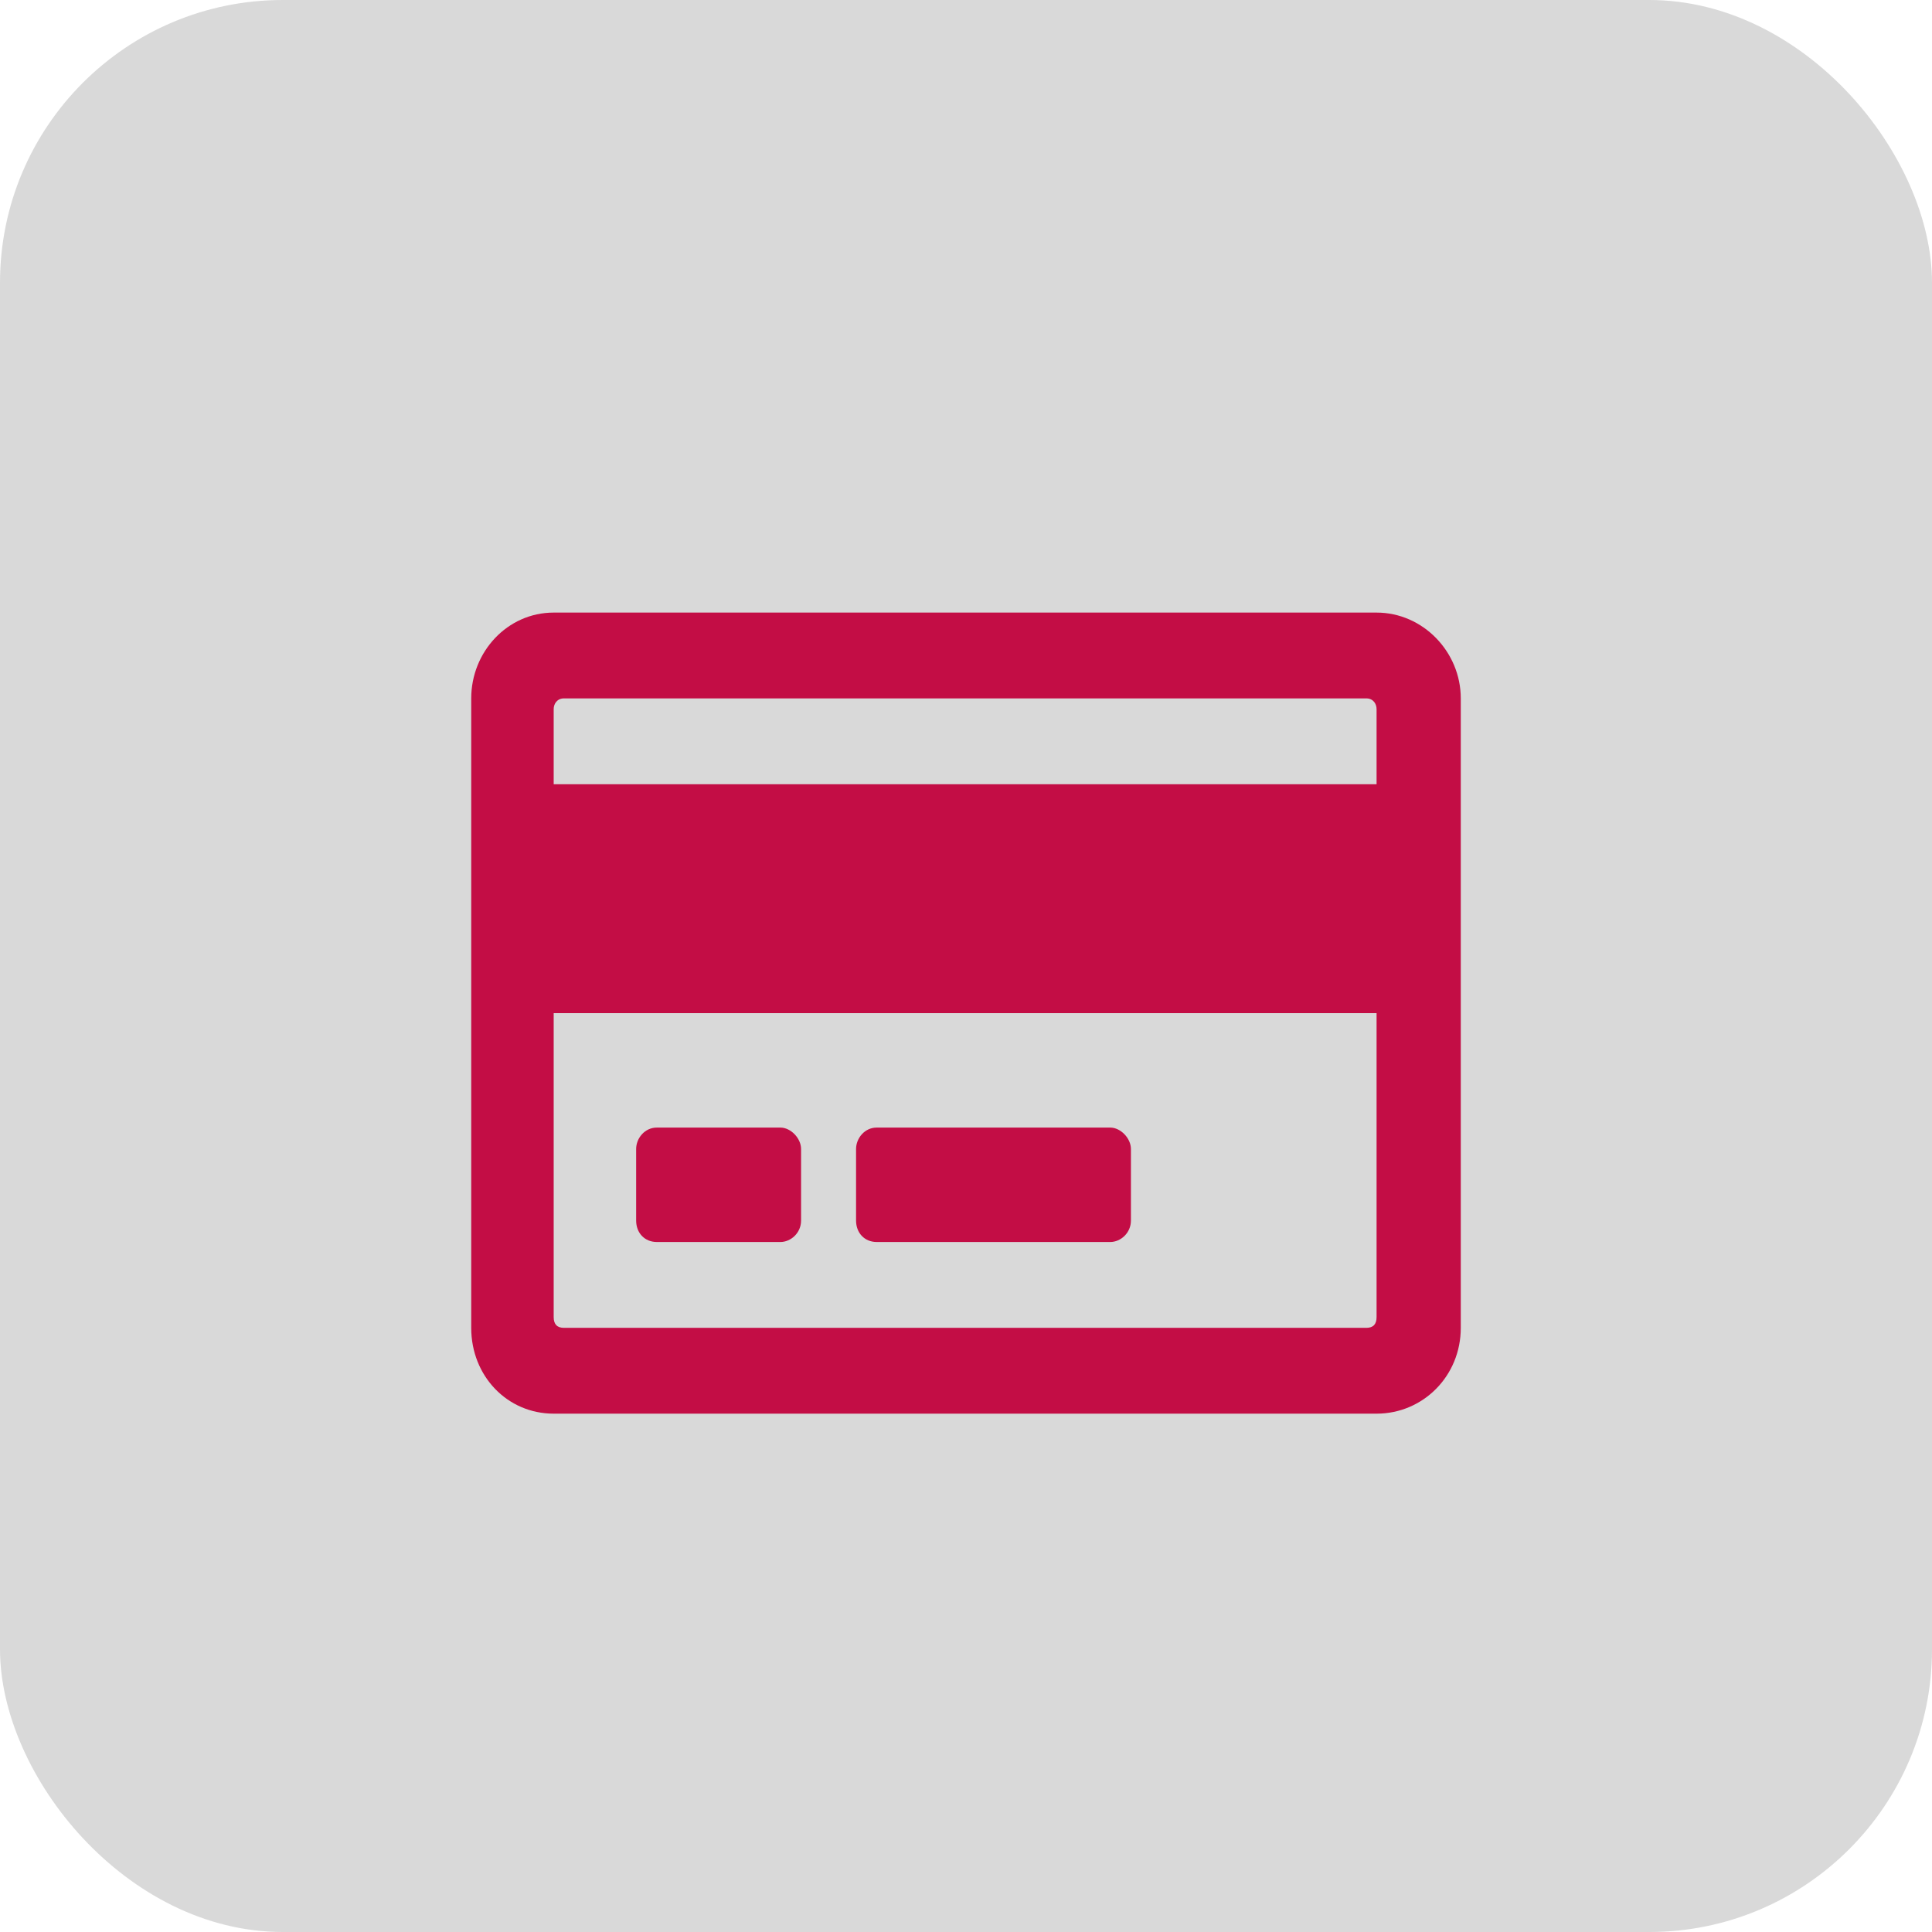 <svg width="41" height="41" viewBox="0 0 41 41" fill="none" xmlns="http://www.w3.org/2000/svg">
<path d="M29.213 13H11.75C10.766 13 10 13.835 10 14.821V28.179C10 29.203 10.766 30 11.75 30H29.213C30.198 30 31 29.203 31 28.179V14.821C31 13.835 30.198 13 29.213 13ZM11.969 14.821H28.995C29.141 14.821 29.213 14.935 29.213 15.049V16.643H11.75V15.049C11.75 14.935 11.823 14.821 11.969 14.821ZM28.995 28.179H11.969C11.823 28.179 11.75 28.103 11.75 27.951V21.5H29.213V27.951C29.213 28.103 29.141 28.179 28.995 28.179ZM17 24.384C17 24.156 16.781 23.929 16.562 23.929H13.938C13.682 23.929 13.5 24.156 13.5 24.384V25.902C13.5 26.167 13.682 26.357 13.938 26.357H16.562C16.781 26.357 17 26.167 17 25.902V24.384ZM24 24.384C24 24.156 23.781 23.929 23.562 23.929H18.604C18.349 23.929 18.167 24.156 18.167 24.384V25.902C18.167 26.167 18.349 26.357 18.604 26.357H23.562C23.781 26.357 24 26.167 24 25.902V24.384Z" fill="#E40046"/>
<rect width="41" height="41" rx="6" fill="#414141" fill-opacity="0.2"/>
</svg>
